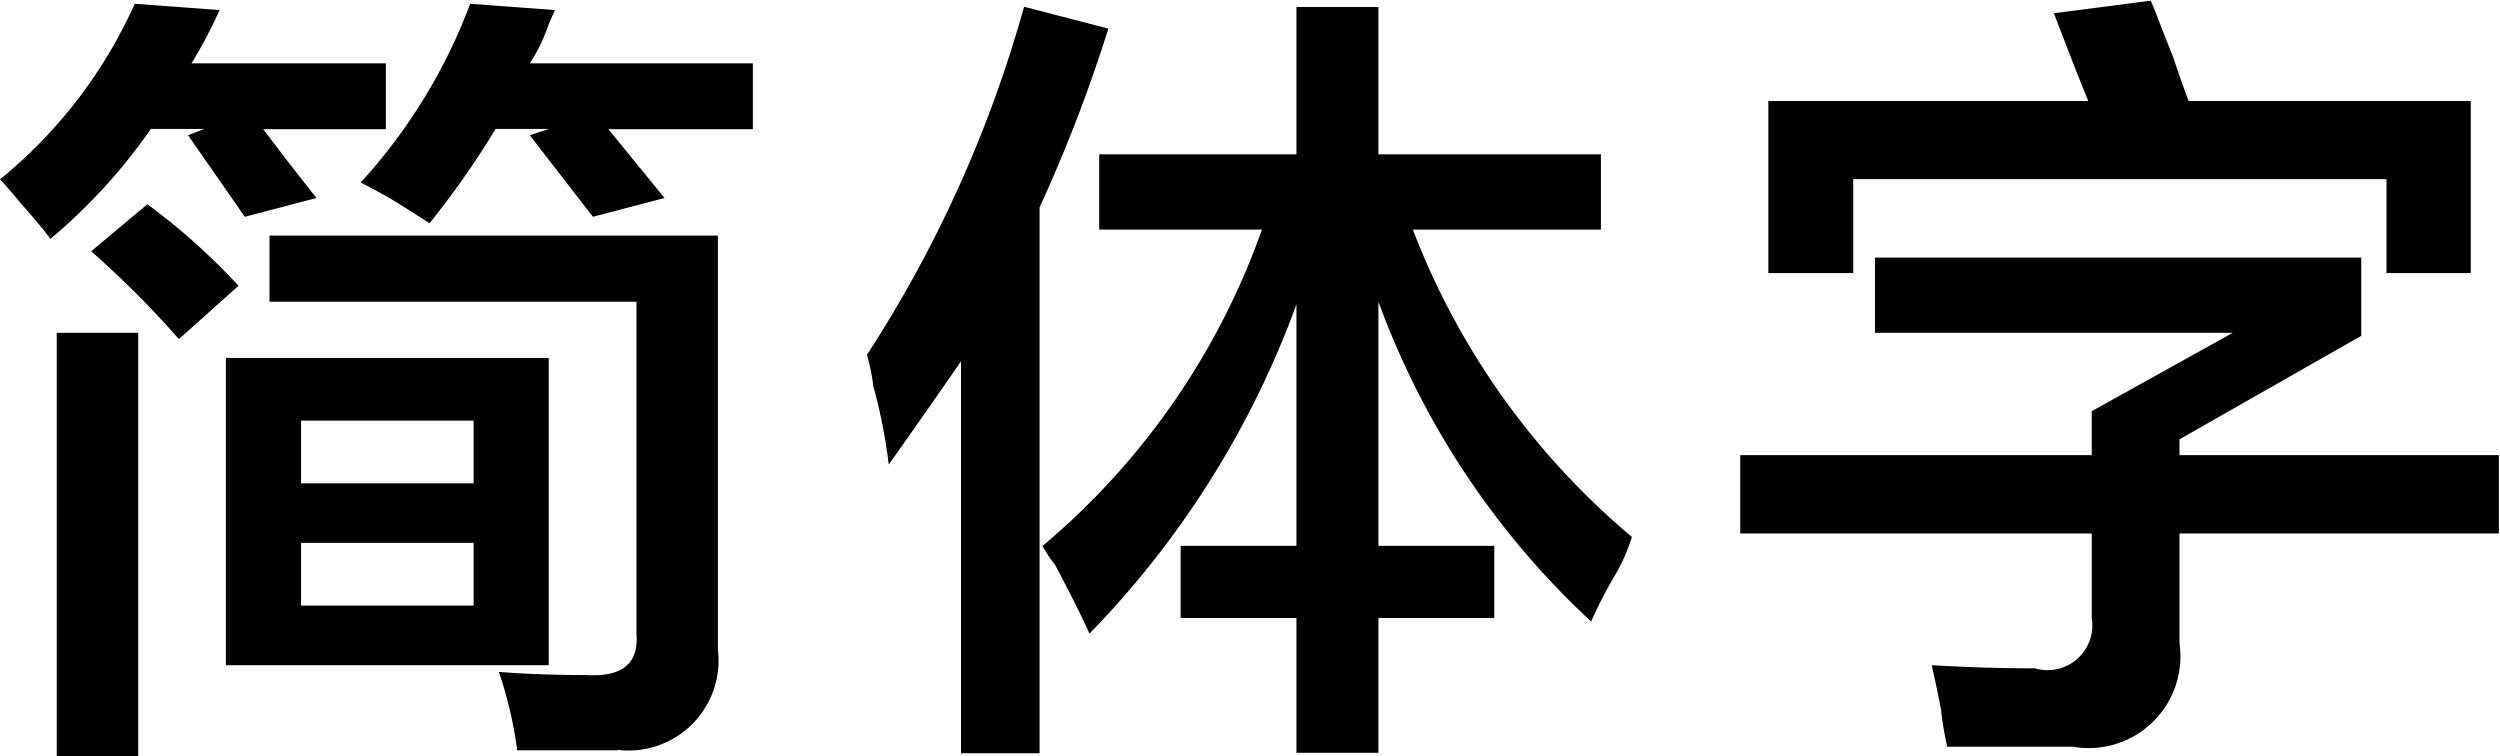 <svg xmlns="http://www.w3.org/2000/svg" width="43.6" height="13.187" viewBox="0 0 43.6 13.187" class="pc svg replaced-svg">
  <defs>
    <style>
      .cls-1 {
        fill: #000000;
        fill-rule: evenodd;
      }
    </style>
  </defs>
  <path id="lang-text-cn.svg" class="cls-1" d="M1290.69,225.039V219.68h-5.63v5.359h5.63Zm1.2,1.477a1.571,1.571,0,0,0,1.75-1.75v-7.219h-7.82V218.7h6.4v5.8q0.06,0.766-.87.711-0.825,0-1.53-.055a7.059,7.059,0,0,1,.32,1.368h1.75Zm-8.14-10.829h0.93l-0.28.11,0.99,1.422,1.25-.328q-0.435-.546-0.93-1.2h2.14v-1.148h-3.39a8.418,8.418,0,0,0,.49-0.93l-1.48-.109a8.349,8.349,0,0,1-2.35,3.062c0.07,0.074.2,0.219,0.38,0.438,0.26,0.292.42,0.492,0.5,0.6a9.826,9.826,0,0,0,1.75-1.915h0Zm6.01,0h0.93l-0.33.11,1.1,1.422,1.25-.328-0.98-1.2h2.52v-1.148h-3.89a3.036,3.036,0,0,0,.28-0.547,3.954,3.954,0,0,1,.16-0.383l-1.48-.109a9.622,9.622,0,0,1-1.91,3.117q0.225,0.111.6,0.328c0.29,0.183.49,0.31,0.6,0.383a14.867,14.867,0,0,0,1.15-1.641h0Zm-6.23,10.938v-7.383h-1.42v7.383h1.42Zm5.85-3.719V224h-3.01v-1.094h3.01Zm0-2.133v1.094h-3.01v-1.094h3.01Zm-4.1-2.351a11.275,11.275,0,0,0-1.59-1.422l-0.98.82a16.634,16.634,0,0,1,1.53,1.532Zm17.85-.985a12.758,12.758,0,0,1-3.83,5.524,2.786,2.786,0,0,0,.22.328q0.435,0.821.6,1.2a16.167,16.167,0,0,0,3.61-5.742v4.211h-2.02v1.258h2.02v2.351h1.43v-2.351h2.02v-1.258h-2.02V218.7a14.3,14.3,0,0,0,3.71,5.578,7.57,7.57,0,0,1,.39-0.765,3.12,3.12,0,0,0,.32-0.711,13.126,13.126,0,0,1-3.82-5.36h3.28v-1.312h-3.88v-2.57h-1.43v2.57h-3.44v1.312h2.84Zm-3.88,9.133v-9.515a26.5,26.5,0,0,0,1.2-3.118l-1.47-.382a21.907,21.907,0,0,1-2.74,6.07,3.477,3.477,0,0,1,.11.547,9.282,9.282,0,0,1,.27,1.367q0.66-.93,1.26-1.8v6.836h1.37Zm18.35-3.828v1.477a0.781,0.781,0,0,1-.99.875q-0.87,0-1.8-.055c0.03,0.145.09,0.4,0.16,0.766a6,6,0,0,0,.11.656h2.19a1.6,1.6,0,0,0,1.86-1.805v-1.914h5.57v-1.367h-5.57V221.1l3.17-1.805V217.93h-8.48v1.312h6.24l-2.46,1.367v0.766h-6.13v1.367h6.13Zm-4.16-4.539v-1.641h9.3V218.2h1.47V215.2h-4.92q-0.105-.273-0.27-0.765c-0.19-.474-0.31-0.8-0.39-0.985l-1.69.219q0.375,0.984.6,1.531h-5.58V218.2h1.48Z" transform="translate(-1281.12 -213.438)"></path>
</svg>